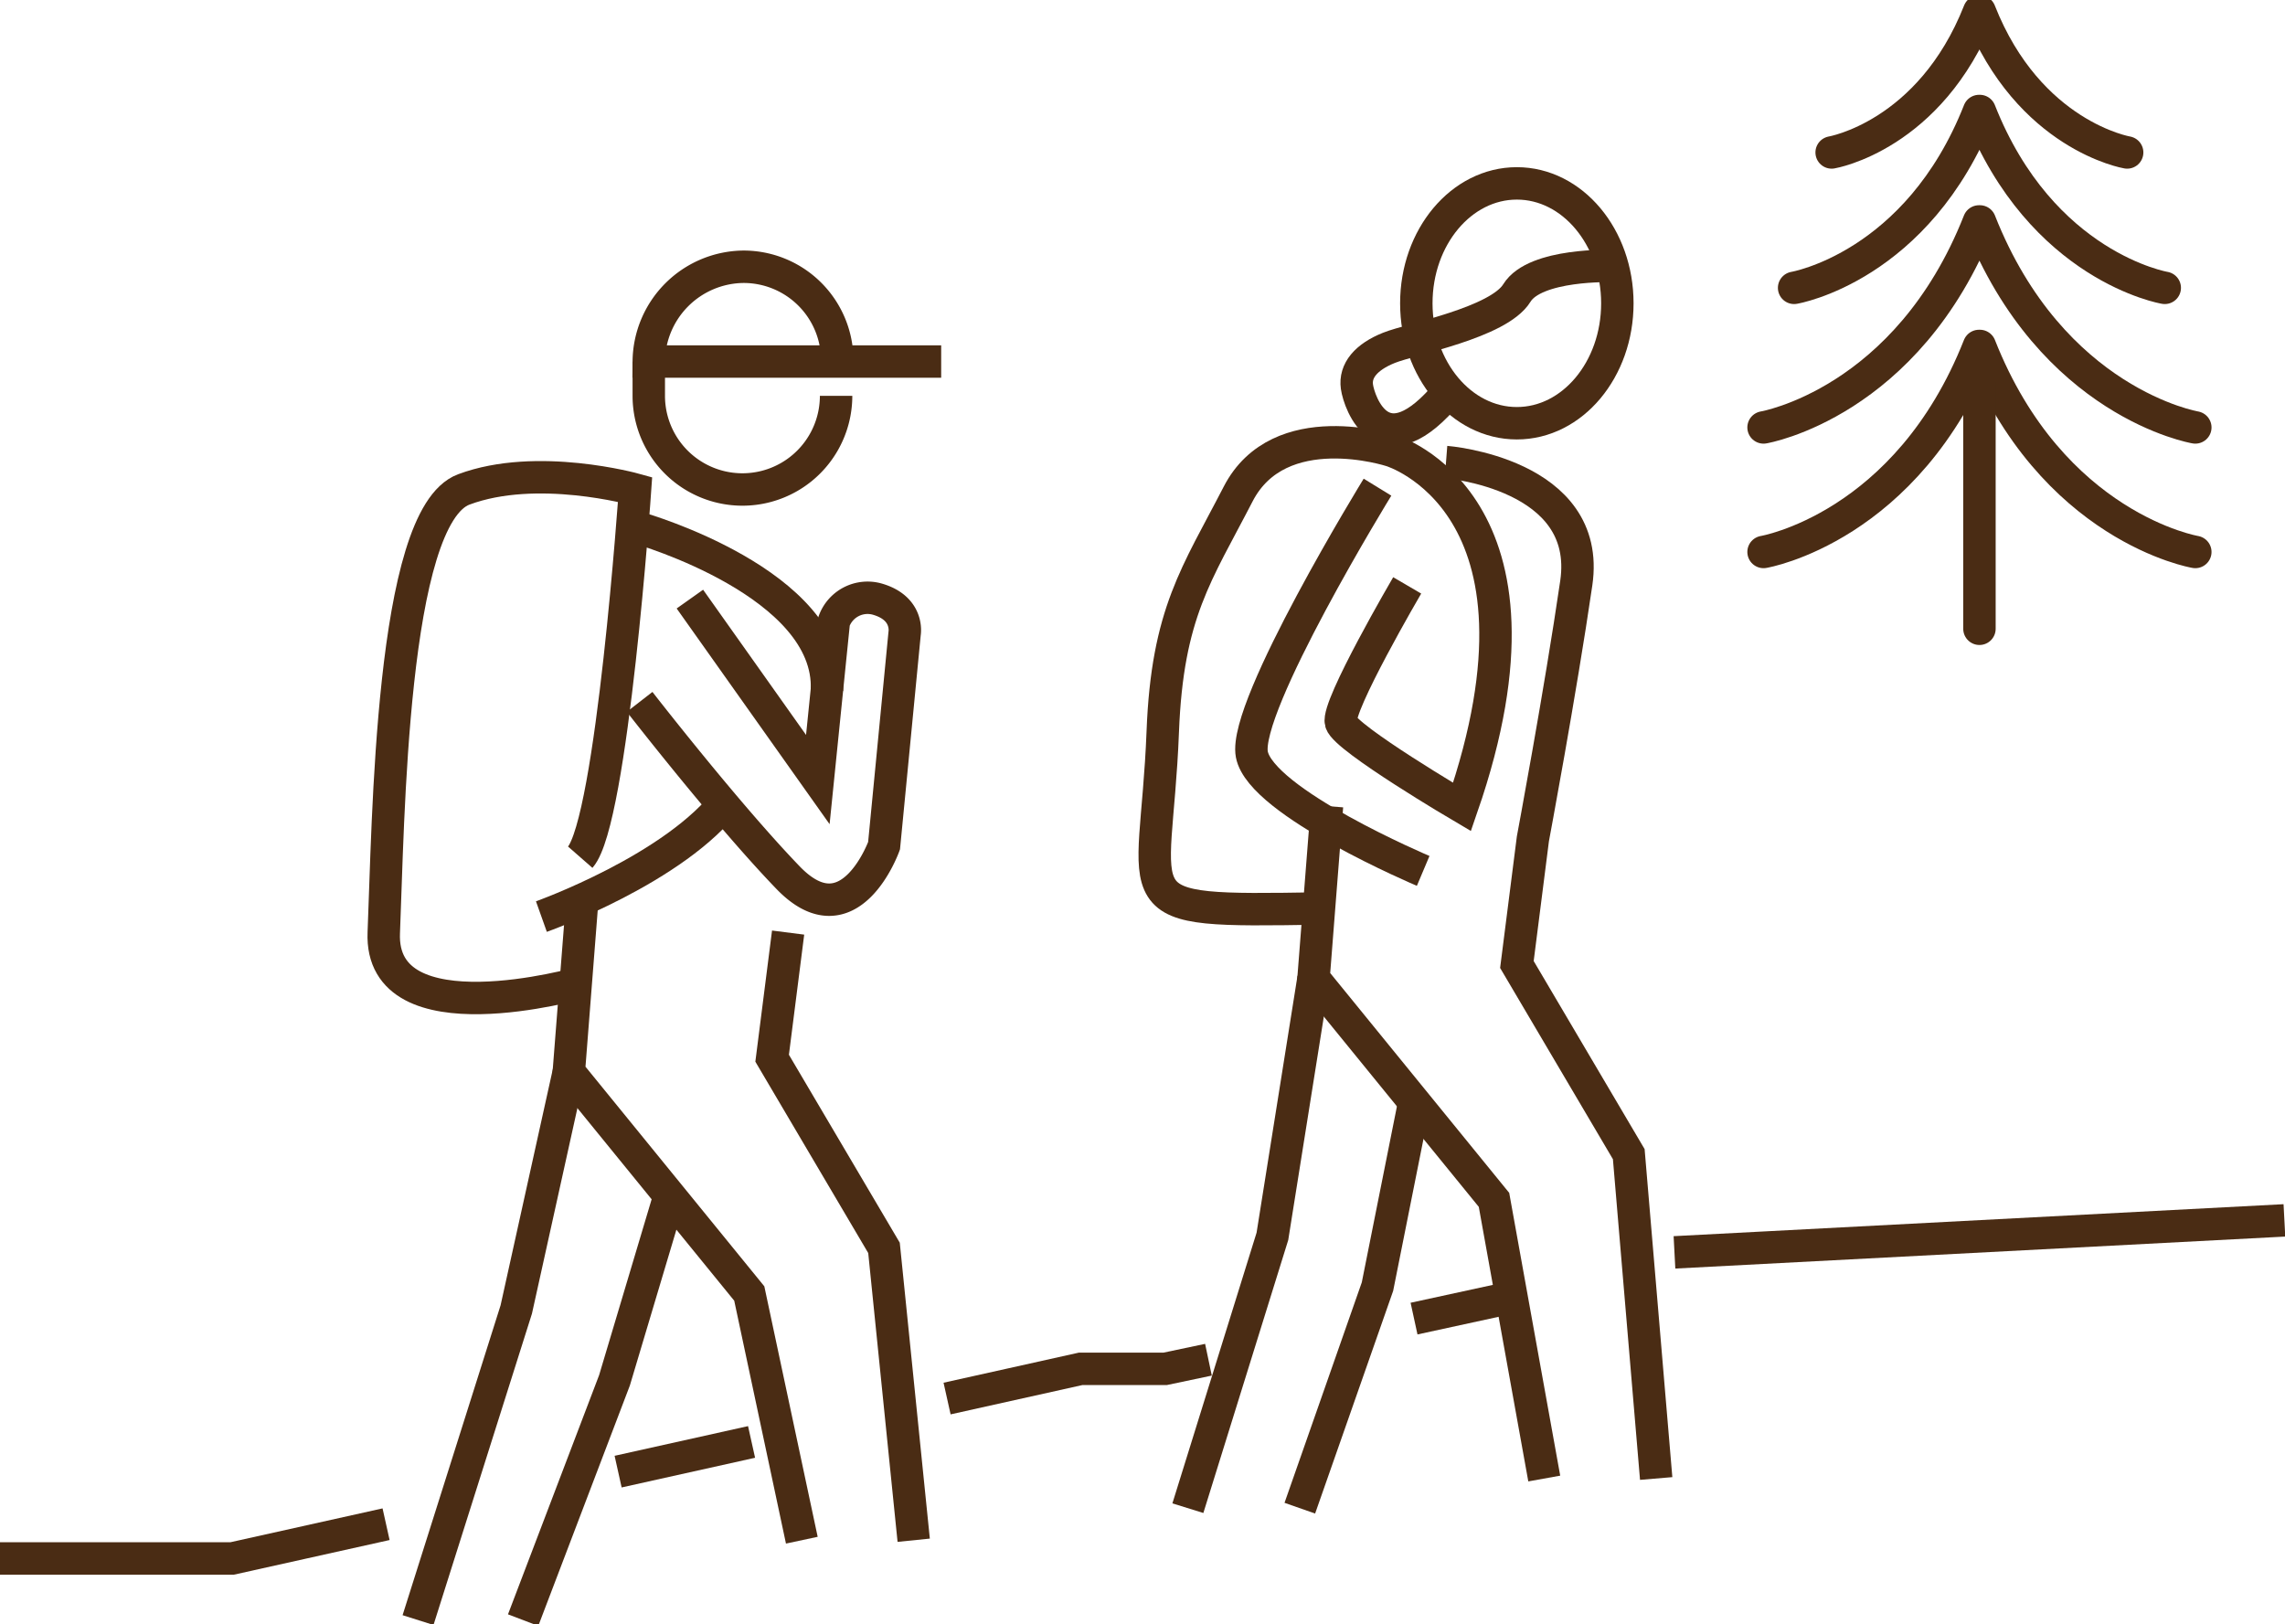 <?xml version="1.0" encoding="UTF-8"?>
<svg xmlns="http://www.w3.org/2000/svg" xmlns:xlink="http://www.w3.org/1999/xlink" id="Gruppe_61" data-name="Gruppe 61" width="140.944" height="100.194" viewBox="0 0 140.944 100.194">
  <defs>
    <clipPath id="clip-path">
      <rect id="Rechteck_147" data-name="Rechteck 147" width="140.944" height="100.194" fill="none" stroke="#4a2c14" stroke-width="2"></rect>
    </clipPath>
  </defs>
  <g id="Gruppe_60" data-name="Gruppe 60" clip-path="url(#clip-path)">
    <path id="Pfad_78" data-name="Pfad 78" d="M280,231.284s11.836,3.382,11.554,10" transform="translate(-240.546 -198.695)" fill="none" stroke="#4a2c14" stroke-miterlimit="10" stroke-width="2"></path>
    <path id="Pfad_79" data-name="Pfad 79" d="M283.1,261.667l7.891,11.132.986-9.723a2.2,2.2,0,0,1,2.677-1.409c1.973.564,1.691,2.114,1.691,2.114l-1.268,13.1s-2.114,5.918-5.918,1.973S280,268.007,280,268.007" transform="translate(-240.546 -224.709)" fill="none" stroke="#4a2c14" stroke-miterlimit="10" stroke-width="2"></path>
    <path id="Pfad_80" data-name="Pfad 80" d="M237,356.611s8.314-2.959,11.554-7.327" transform="translate(-203.605 -300.068)" fill="none" stroke="#4a2c14" stroke-miterlimit="10" stroke-width="2"></path>
    <path id="Pfad_81" data-name="Pfad 81" d="M180.089,232.388c1.973-2.254,3.382-22.686,3.382-22.686s-6.059-1.691-10.568,0-4.65,20.713-4.932,27.336,12.118,3.1,12.118,3.1" transform="translate(-144.299 -179.508)" fill="none" stroke="#4a2c14" stroke-miterlimit="10" stroke-width="2"></path>
    <path id="Pfad_82" data-name="Pfad 82" d="M249.83,393.909,249,404.53,260.131,418.2l3.241,15.218" transform="translate(-213.914 -338.405)" fill="none" stroke="#4a2c14" stroke-miterlimit="10" stroke-width="2"></path>
    <path id="Pfad_83" data-name="Pfad 83" d="M338.986,408.284l-.986,7.75,6.9,11.7,1.832,18.036" transform="translate(-290.373 -350.754)" fill="none" stroke="#4a2c14" stroke-miterlimit="10" stroke-width="2"></path>
    <path id="Pfad_84" data-name="Pfad 84" d="M192.3,469.284l-3.241,14.654L183,503.1" transform="translate(-157.214 -403.159)" fill="none" stroke="#4a2c14" stroke-miterlimit="10" stroke-width="2"></path>
    <path id="Pfad_85" data-name="Pfad 85" d="M238.036,523.47l-3.4,11.387L229,549.652" transform="translate(-196.732 -449.709)" fill="none" stroke="#4a2c14" stroke-miterlimit="10" stroke-width="2"></path>
    <path id="Pfad_86" data-name="Pfad 86" d="M575.83,352.909,575,363.53,586.131,377.2l3.1,17.191" transform="translate(-493.978 -303.182)" fill="none" stroke="#4a2c14" stroke-miterlimit="10" stroke-width="2"></path>
    <path id="Pfad_87" data-name="Pfad 87" d="M527.75,428.284l-2.536,15.922L520,460.974" transform="translate(-446.729 -367.936)" fill="none" stroke="#4a2c14" stroke-miterlimit="10" stroke-width="2"></path>
    <path id="Pfad_88" data-name="Pfad 88" d="M576.063,482.47l-2.273,11.387L569,507.525" transform="translate(-488.824 -414.487)" fill="none" stroke="#4a2c14" stroke-miterlimit="10" stroke-width="2"></path>
    <path id="Pfad_89" data-name="Pfad 89" d="M295.554,160.4a5.777,5.777,0,1,1-11.554,0v-2.114" transform="translate(-243.982 -135.981)" fill="none" stroke="#4a2c14" stroke-miterlimit="10" stroke-width="2"></path>
    <path id="Pfad_90" data-name="Pfad 90" d="M295.625,122.561a5.777,5.777,0,0,0-5.777-5.777A5.9,5.9,0,0,0,284,122.632h18.036" transform="translate(-243.982 -100.328)" fill="none" stroke="#4a2c14" stroke-miterlimit="10" stroke-width="2"></path>
    <path id="Pfad_91" data-name="Pfad 91" d="M645.963,264.988l-1.691-20.009-6.9-11.7.986-7.75s1.691-9.018,2.677-15.782S633,202.284,633,202.284" transform="translate(-543.806 -173.781)" fill="none" stroke="#4a2c14" stroke-miterlimit="10" stroke-width="2"></path>
    <path id="Pfad_92" data-name="Pfad 92" d="M555.583,213.284s-8.314,13.527-7.75,16.486,10.568,7.186,10.568,7.186" transform="translate(-470.616 -183.231)" fill="none" stroke="#4a2c14" stroke-miterlimit="10" stroke-width="2"></path>
    <path id="Pfad_93" data-name="Pfad 93" d="M521.049,202.462s-4.368,7.468-4.086,8.454,7.468,5.214,7.468,5.214c6.482-18.741-4.368-21.981-4.368-21.981s-6.9-2.255-9.441,2.677-4.368,7.327-4.65,14.654c-.423,10.991-2.99,11.118,9.636,10.914" transform="translate(-434.25 -166.35)" fill="none" stroke="#4a2c14" stroke-miterlimit="10" stroke-width="2"></path>
    <ellipse id="Ellipse_18" data-name="Ellipse 18" cx="6.2" cy="7.398" rx="6.2" ry="7.398" transform="translate(87.362 11.313)" fill="none" stroke="#4a2c14" stroke-miterlimit="10" stroke-width="2"></ellipse>
    <path id="Pfad_94" data-name="Pfad 94" d="M609.648,116.423s-4.765-.164-5.892,1.668-6.482,2.818-7.891,3.382-2.114,1.409-1.973,2.4,1.6,5.237,5.661.294" transform="translate(-510.193 -100.015)" fill="none" stroke="#4a2c14" stroke-miterlimit="10" stroke-width="2"></path>
    <path id="Pfad_95" data-name="Pfad 95" d="M0,669.4H14.314l9.5-2.114" transform="translate(0 -573.259)" fill="none" stroke="#4a2c14" stroke-miterlimit="10" stroke-width="2"></path>
    <line id="Linie_66" data-name="Linie 66" y1="1.831" x2="8.231" transform="translate(38.127 88.952)" fill="none" stroke="#4a2c14" stroke-miterlimit="10" stroke-width="2"></line>
    <path id="Pfad_96" data-name="Pfad 96" d="M414.585,597.679l8.231-1.831h5.214l2.677-.564" transform="translate(-356.167 -511.404)" fill="none" stroke="#4a2c14" stroke-miterlimit="10" stroke-width="2"></path>
    <line id="Linie_67" data-name="Linie 67" y1="1.409" x2="6.482" transform="translate(87.221 79.934)" fill="none" stroke="#4a2c14" stroke-miterlimit="10" stroke-width="2"></line>
    <line id="Linie_68" data-name="Linie 68" y1="1.973" x2="37.622" transform="translate(103.285 75.284)" fill="none" stroke="#4a2c14" stroke-miterlimit="10" stroke-width="2"></line>
    <path id="Pfad_97" data-name="Pfad 97" d="M820.064,13.7S814,12.682,810.969,5h-.033c-3.032,7.682-9.1,8.7-9.1,8.7" transform="translate(-688.856 -4.295)" fill="none" stroke="#4a2c14" stroke-linecap="round" stroke-linejoin="round" stroke-width="2"></path>
    <path id="Pfad_98" data-name="Pfad 98" d="M808.245,59.511s-7.607-1.273-11.41-10.909h-.042c-3.8,9.636-11.41,10.909-11.41,10.909" transform="translate(-674.718 -41.754)" fill="none" stroke="#4a2c14" stroke-linecap="round" stroke-linejoin="round" stroke-width="2"></path>
    <path id="Pfad_99" data-name="Pfad 99" d="M798.642,109.654s-8.86-1.482-13.29-12.708H785.3c-4.43,11.225-13.29,12.708-13.29,12.708" transform="translate(-663.23 -83.286)" fill="none" stroke="#4a2c14" stroke-linecap="round" stroke-linejoin="round" stroke-width="2"></path>
    <path id="Pfad_100" data-name="Pfad 100" d="M798.642,164.169s-8.86-1.482-13.29-12.708H785.3c-4.43,11.225-13.29,12.708-13.29,12.708" transform="translate(-663.23 -130.119)" fill="none" stroke="#4a2c14" stroke-linecap="round" stroke-linejoin="round" stroke-width="2"></path>
    <line id="Linie_69" data-name="Linie 69" y2="15.246" transform="translate(122.097 23.543)" fill="none" stroke="#4a2c14" stroke-linecap="round" stroke-linejoin="round" stroke-width="2"></line>
  </g>
</svg>
